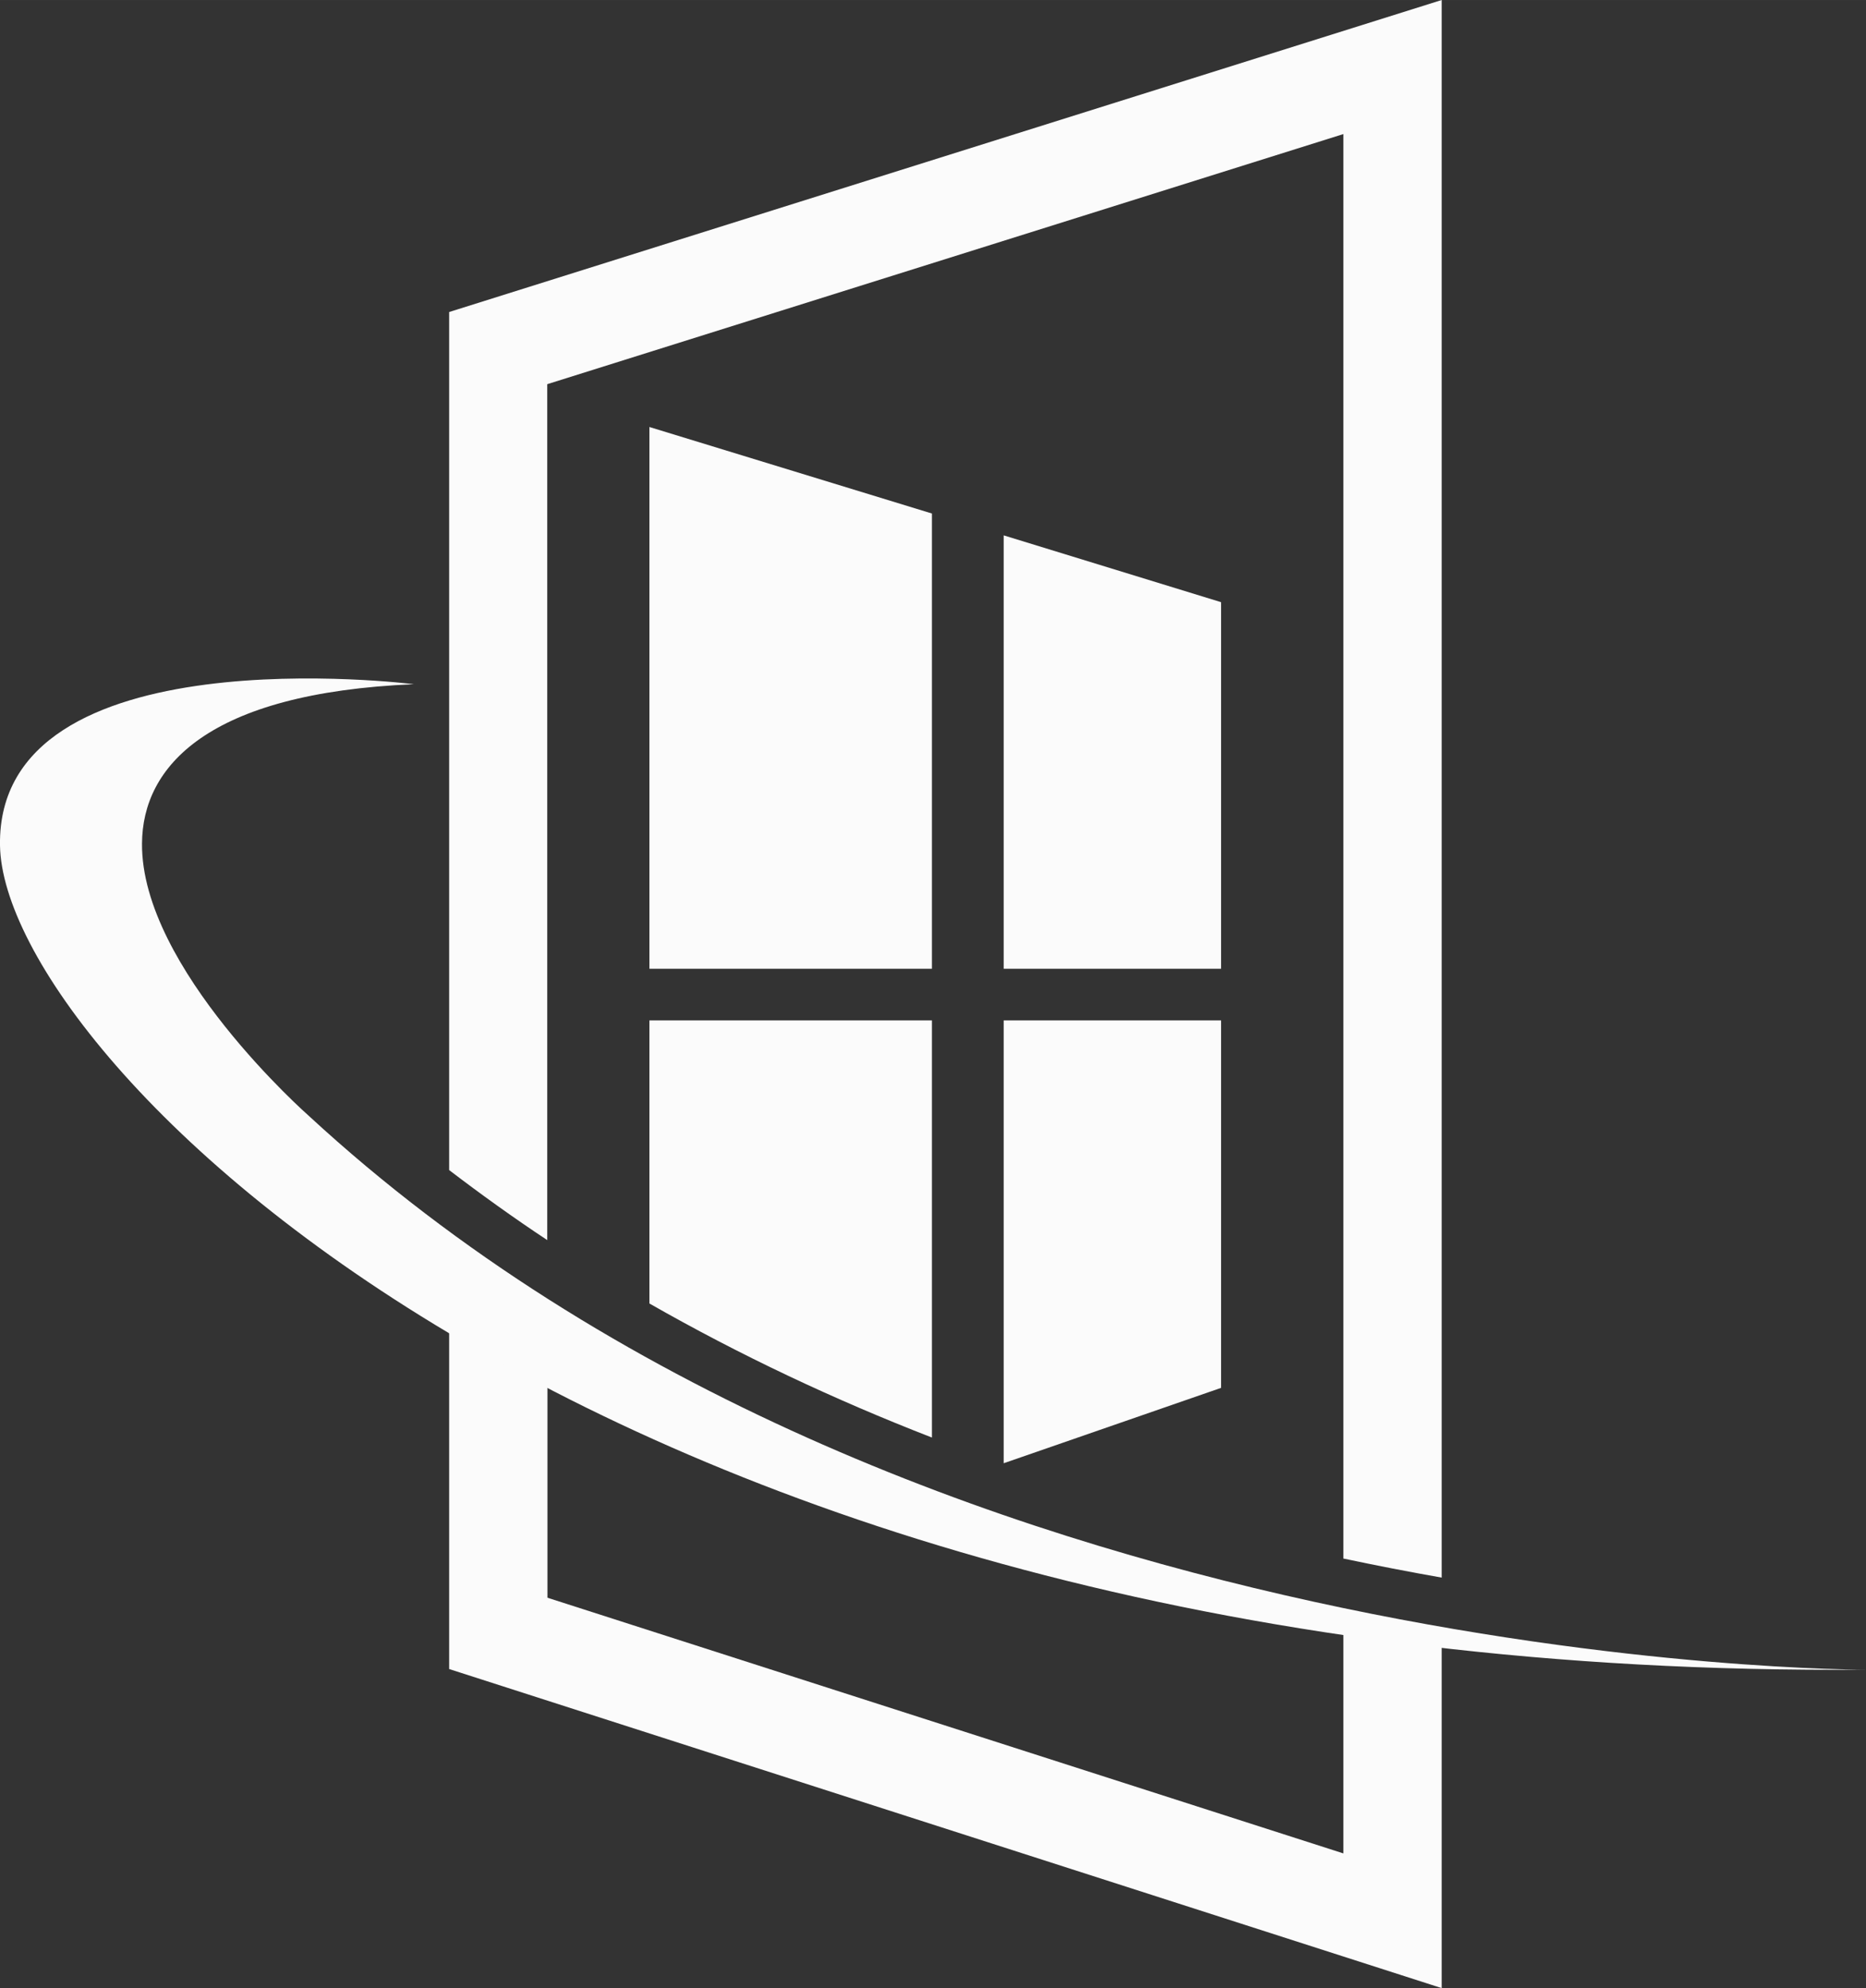 <?xml version="1.0" encoding="UTF-8"?>
<!-- Creator: CorelDRAW X7 -->
<svg xmlns="http://www.w3.org/2000/svg" xmlns:xlink="http://www.w3.org/1999/xlink" xml:space="preserve" width="35.543mm" height="37.877mm" version="1.0" style="shape-rendering:geometricPrecision; text-rendering:geometricPrecision; image-rendering:optimizeQuality; fill-rule:evenodd; clip-rule:evenodd" viewBox="0 0 8712 9284">
 <rect x="0" y="0" width="8712" height="9284" fill="#333333" stroke="none"/>
 <defs>
  <style type="text/css">
   <![CDATA[
    .fil0 {fill:#FBFBFB}
   ]]>
  </style>
 </defs>
 <g id="Layer_x0020_1">
  <g id="_1932000882032">
   <path class="fil0" d="M6272 626l0 6652c152,32 305,62 459,89l0 -7367 -4634 1457 0 4007c148,113 301,223 458,327l0 -3997 3717 -1168 0 0zm0 6929l0 1100 -3716 -1194 0 -1248c-158,-105 -311,-211 -459,-301l0 1882 4634 1490 0 -1659c-153,-24 -305,-47 -459,-70l0 0z"></path>
   <path class="fil0" d="M4351 6713l0 -1948 -1319 0 0 1322c422,241 863,449 1319,626zm335 120l1015 -352 0 -1716 -1015 0 0 2068zm1015 -2309l0 -1712 -1015 -312 0 2024 1015 0zm-1350 -2126l-1319 -404 0 2530 1319 0 0 -2126z"></path>
   <path class="fil0" d="M1932 3195c0,0 -1948,-246 -1932,753 16,1000 2850,3897 8712,3849 0,0 -4453,16 -7271,-2587 0,0 -783,-689 -778,-1271 2,-358 303,-703 1269,-744l0 0z"></path>
  </g>
 </g>
</svg>
